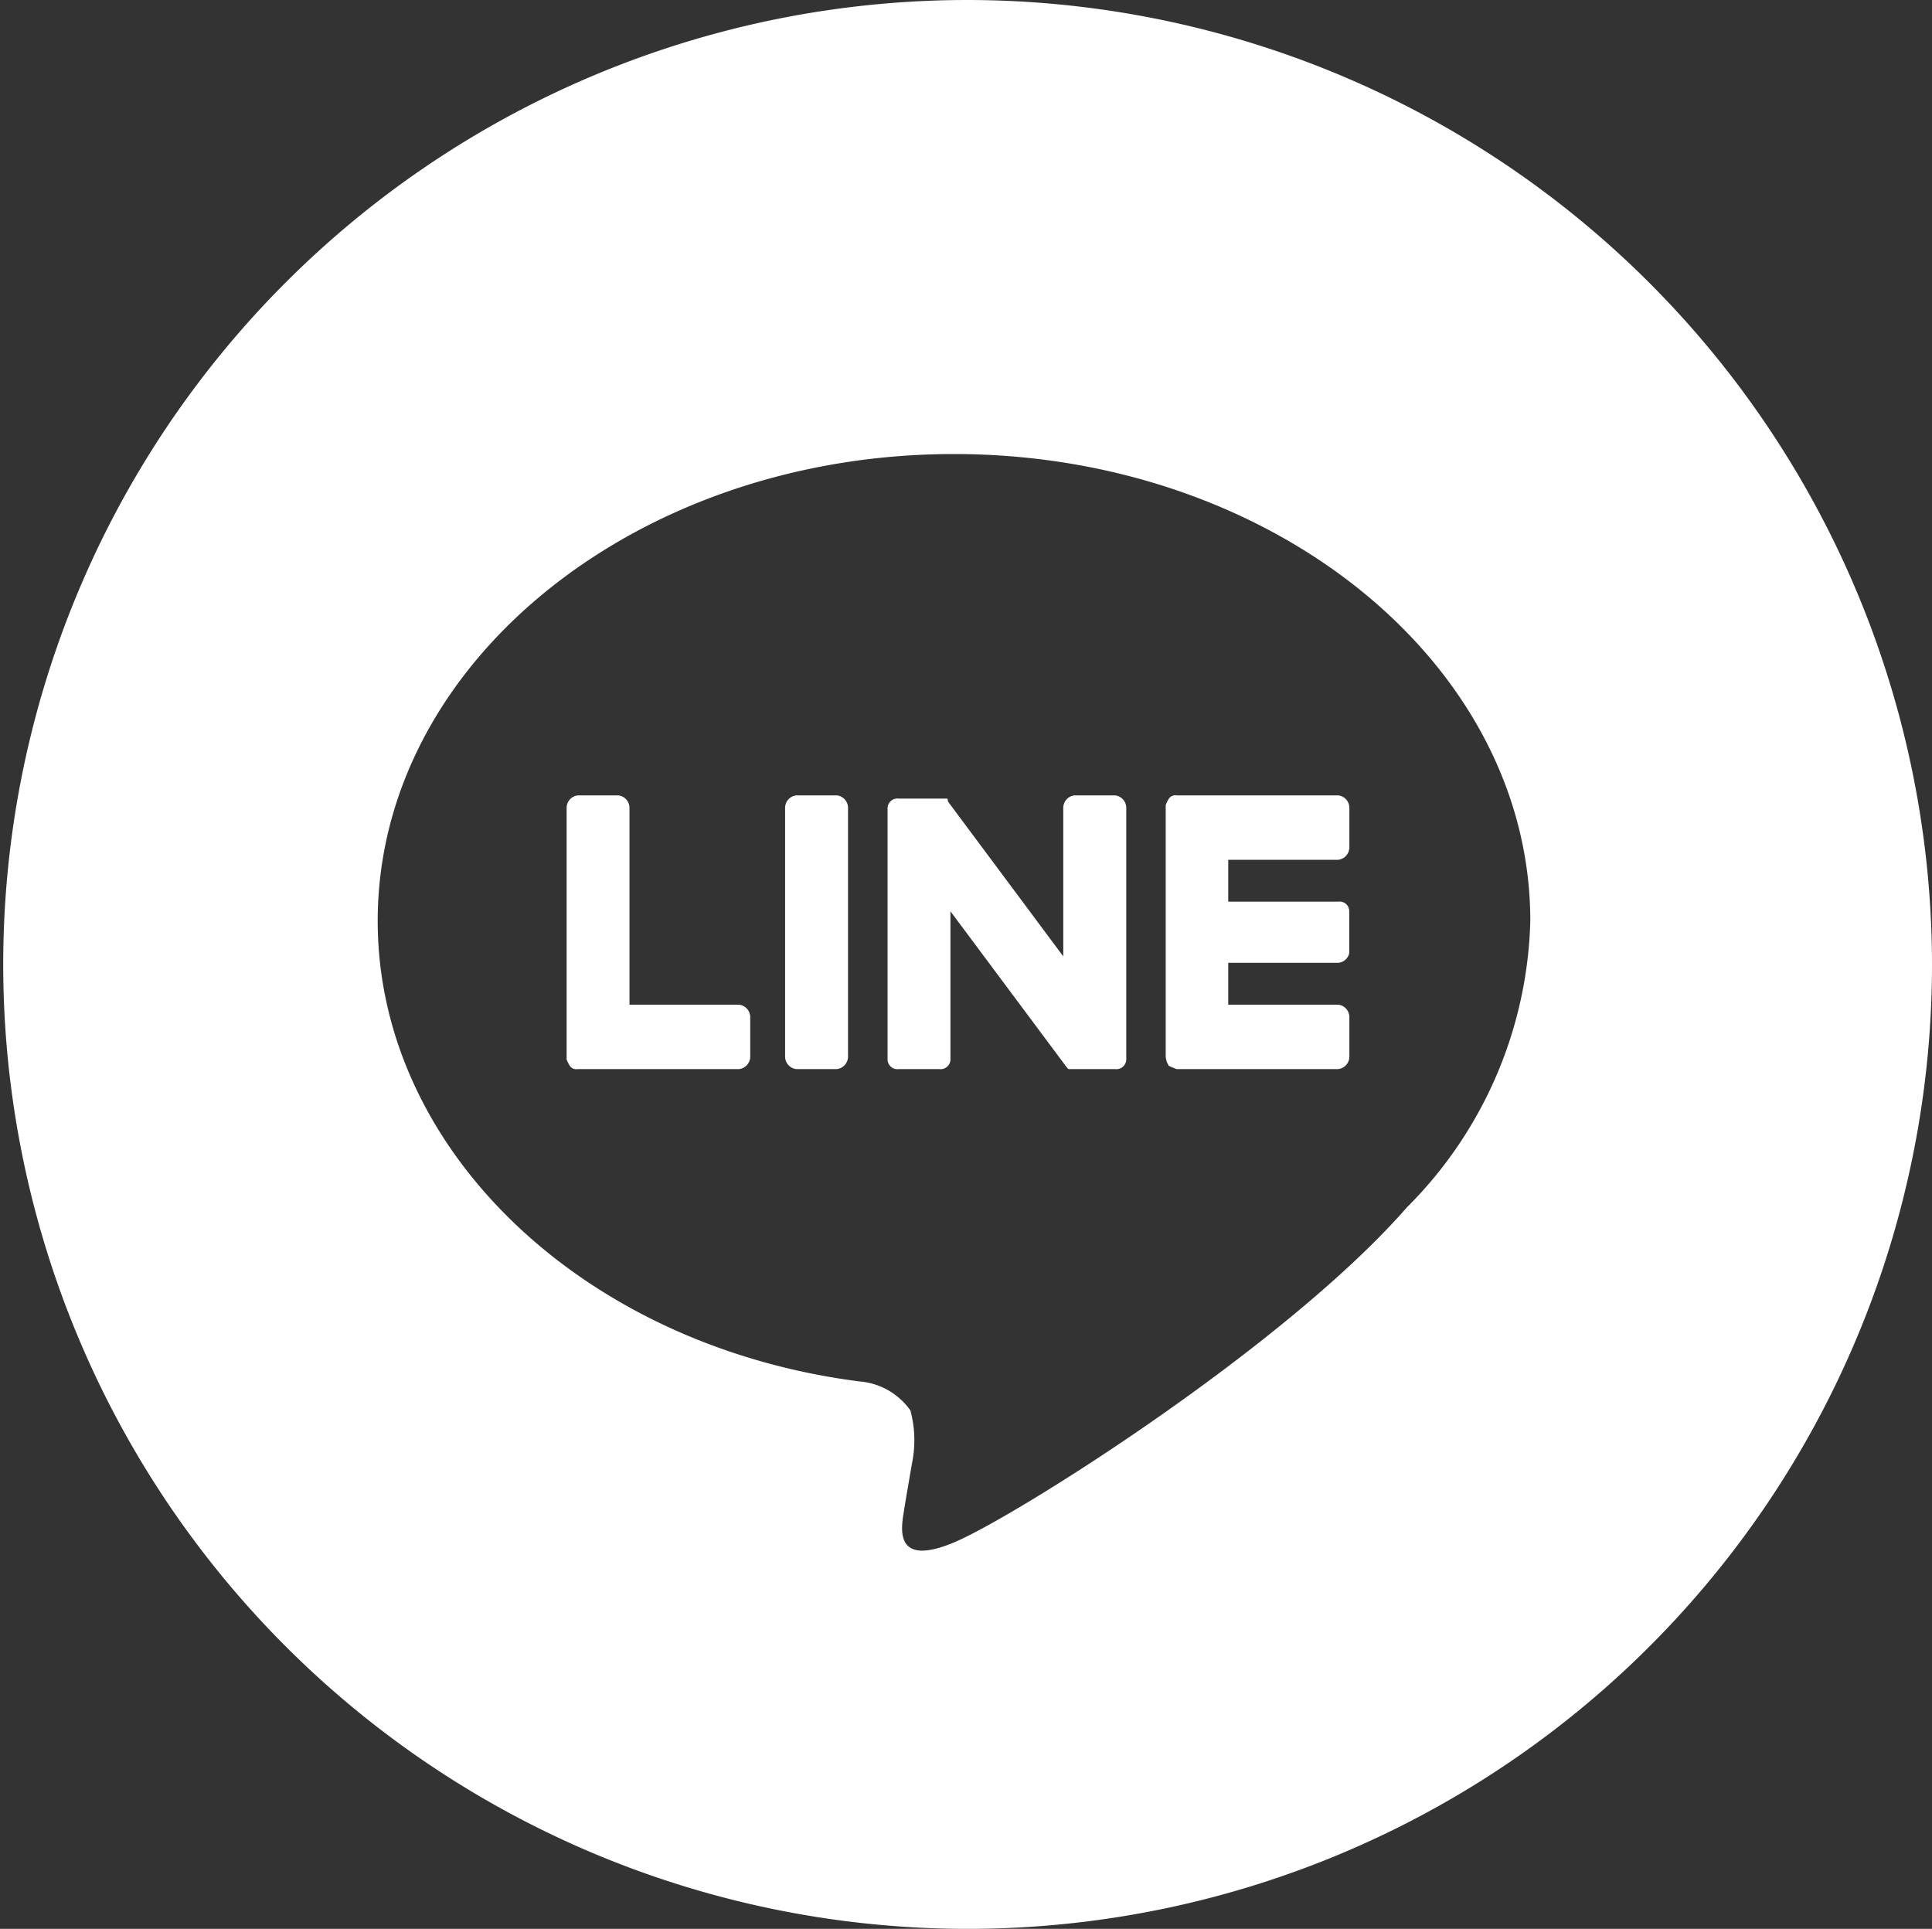 <svg xmlns="http://www.w3.org/2000/svg" width="60" height="59.9" viewBox="0 0 60 59.9">
  <rect x="0" y="0" width="60" height="59.9" fill="#333333" stroke="none"/>
  <defs>
    <style>
      .cls-1 {
        fill: #fff;
        fill-rule: evenodd;
      }
    </style>
  </defs>
  <path id="sns_line.svg" class="cls-1" d="M410.5,12575.7a29.95,29.95,0,1,0,30,30A29.979,29.979,0,0,0,410.5,12575.7Zm13.687,37.5c-3.755,4.3-12.151,9.6-14.061,10.4s-1.628-.5-1.55-1c0.045-.3.255-1.5,0.255-1.5a3.549,3.549,0,0,0-.058-1.6,2.142,2.142,0,0,0-1.577-.9c-8.6-1.1-14.966-7.2-14.966-14.3,0-8,8.026-14.5,17.895-14.5s17.9,6.5,17.9,14.5h0A13.032,13.032,0,0,1,424.187,12613.2Zm-17.7-12.8h-1.256a0.392,0.392,0,0,0-.349.4v7.7a0.392,0.392,0,0,0,.349.4h1.256a0.392,0.392,0,0,0,.349-0.4v-7.7A0.391,0.391,0,0,0,406.49,12600.4Zm8.638,0H413.87a0.391,0.391,0,0,0-.349.4v4.6l-3.574-4.8c-0.008,0-.017-0.1-0.026-0.1h-1.508a0.306,0.306,0,0,0-.349.3v7.8a0.306,0.306,0,0,0,.349.3h1.255a0.307,0.307,0,0,0,.349-0.3v-4.6l3.578,4.8a0.788,0.788,0,0,0,.088.1h1.445a0.307,0.307,0,0,0,.349-0.3h0v-7.8A0.391,0.391,0,0,0,415.128,12600.4Zm-11.676,6.5h-3.4v-6.1a0.39,0.39,0,0,0-.347-0.4h-1.256a0.391,0.391,0,0,0-.349.4v7.8a1.112,1.112,0,0,0,.1.2,0.239,0.239,0,0,0,.24.1h5.014a0.391,0.391,0,0,0,.348-0.4h0v-1.2A0.391,0.391,0,0,0,403.452,12606.9Zm18.613,0h-3.418v-1.3h3.411a0.383,0.383,0,0,0,.347-0.3h0v-1.3a0.3,0.3,0,0,0-.346-0.3h-3.412v-1.3h3.415a0.391,0.391,0,0,0,.347-0.4h0v-1.2a0.39,0.39,0,0,0-.347-0.4h-5.015a0.243,0.243,0,0,0-.242.1,1.185,1.185,0,0,0-.1.2v7.8a0.573,0.573,0,0,0,.1.3,2.36,2.36,0,0,0,.241.1h5.015a0.391,0.391,0,0,0,.348-0.4h0v-1.2A0.39,0.39,0,0,0,422.065,12606.9Z" transform="translate(-380.5 -12575.7)"/>
</svg>
